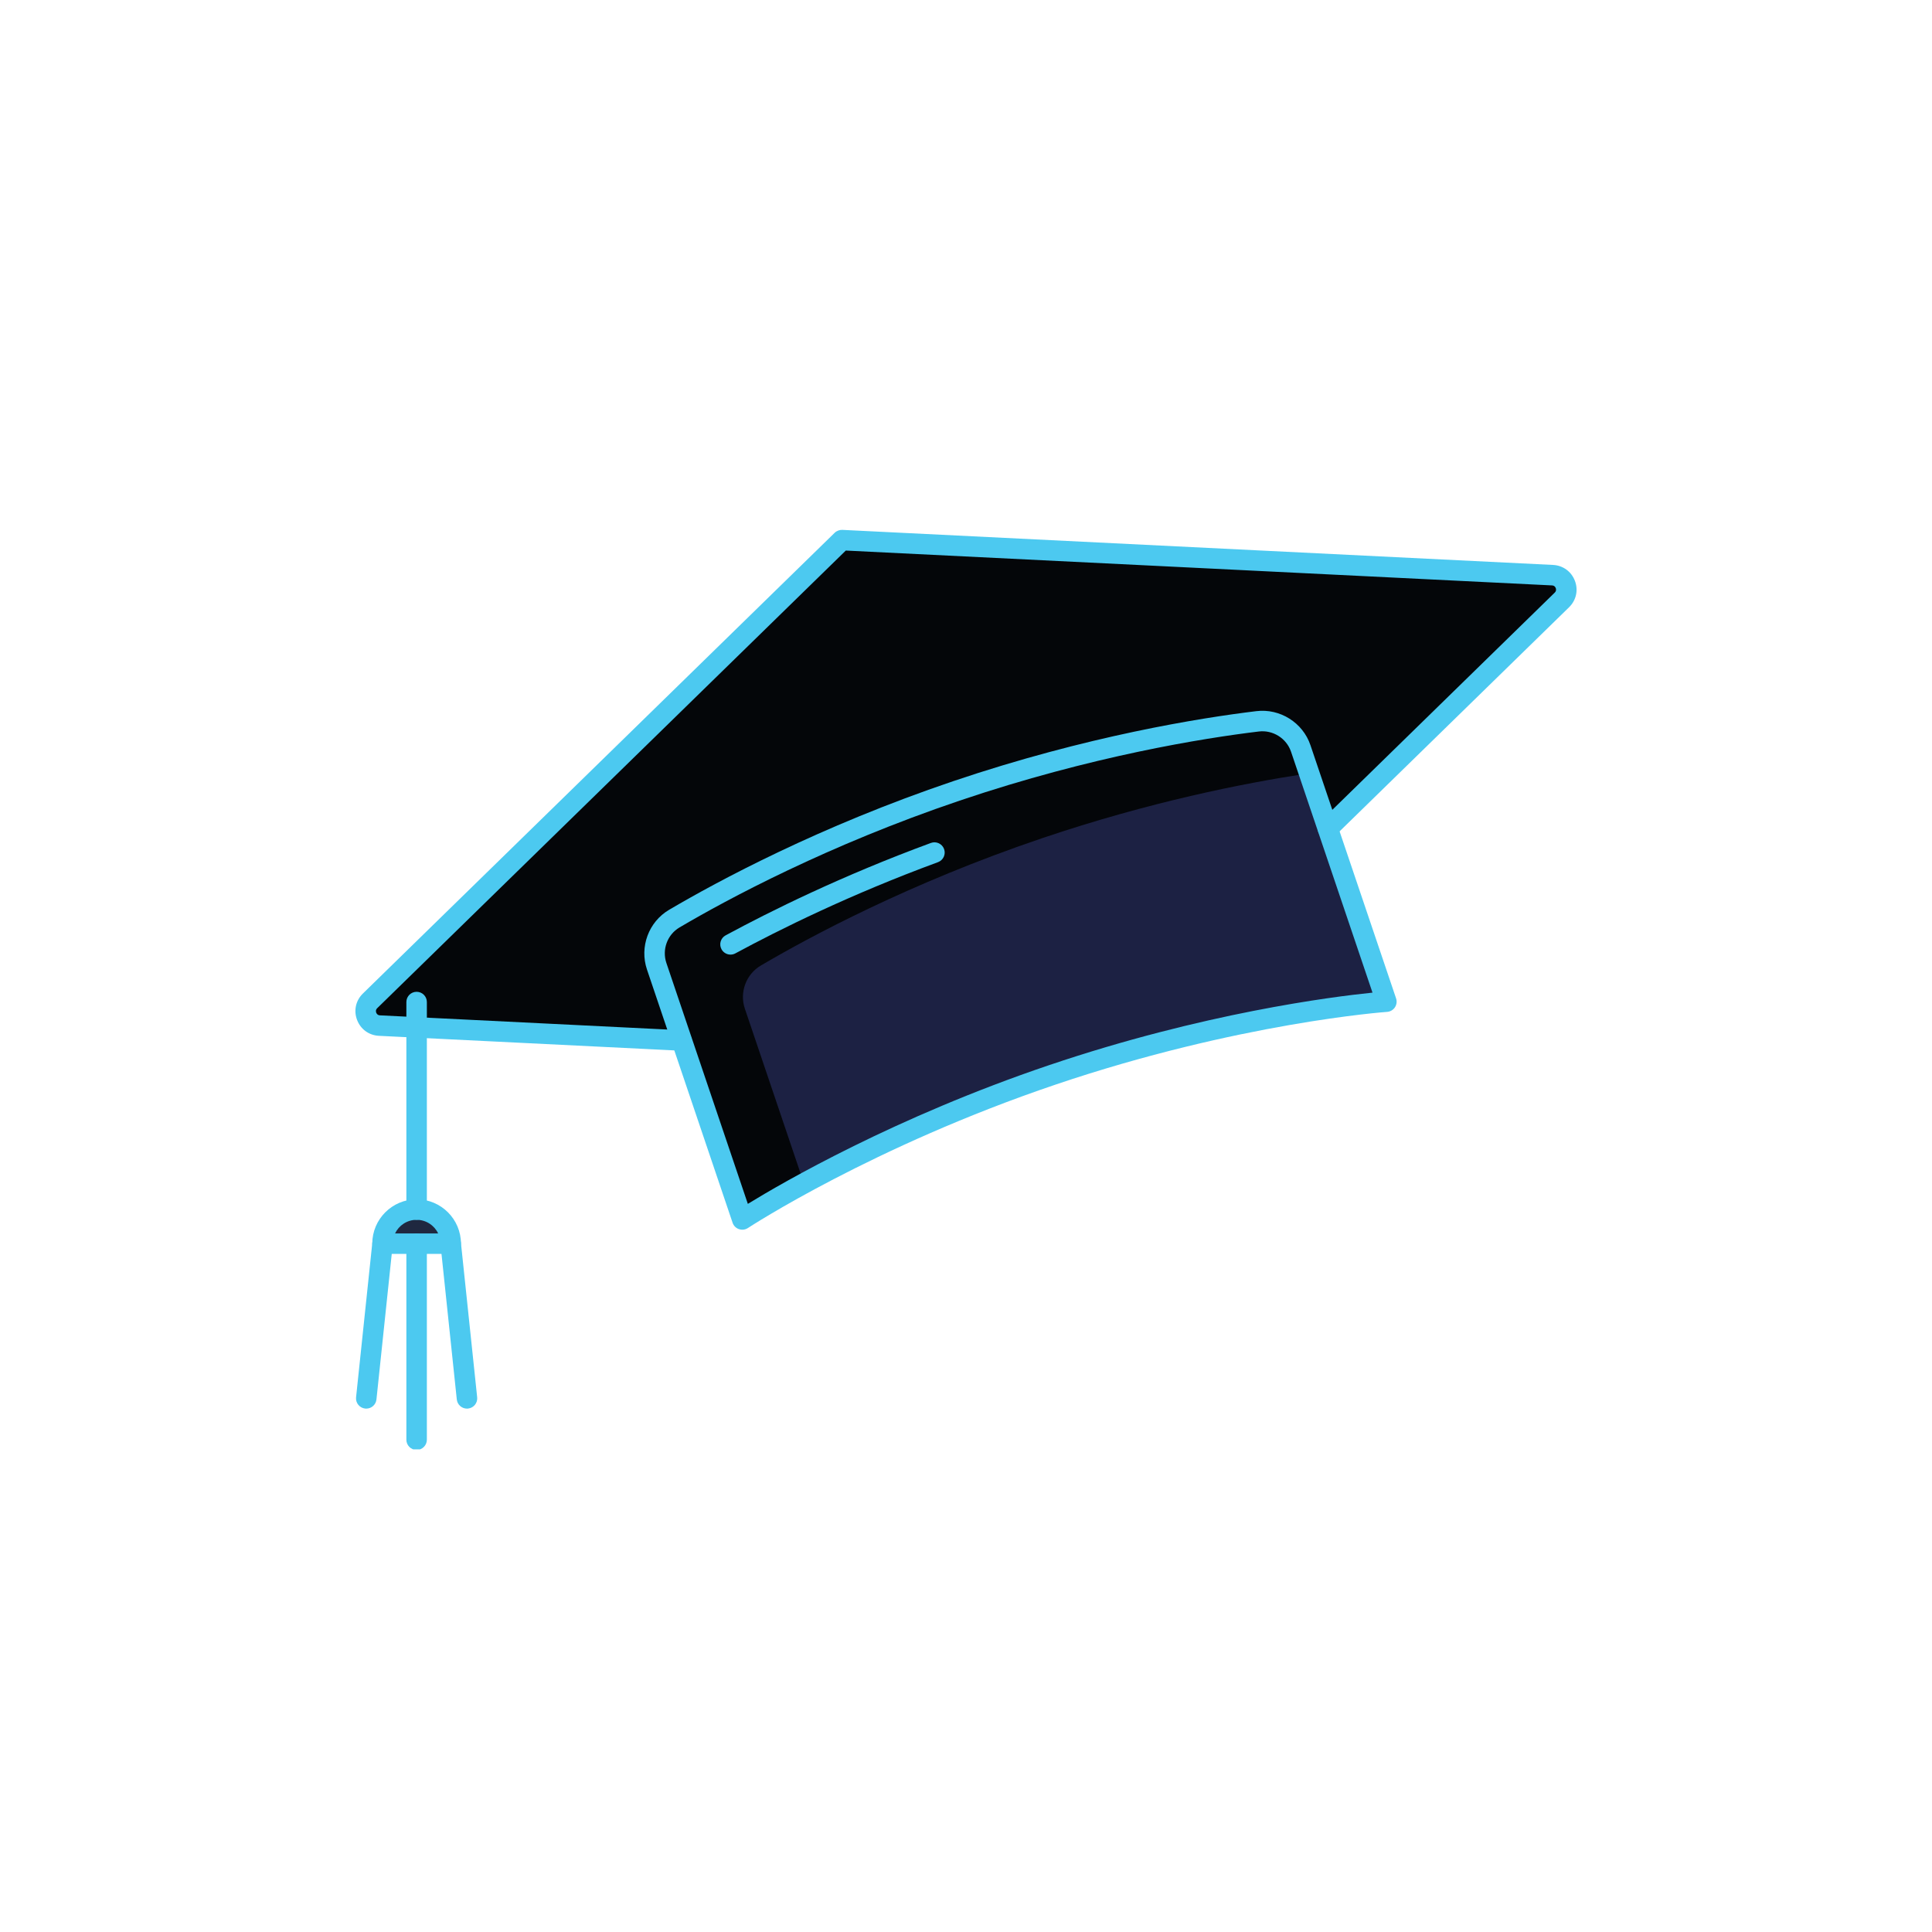 <svg xmlns="http://www.w3.org/2000/svg" xmlns:xlink="http://www.w3.org/1999/xlink" width="1080" zoomAndPan="magnify" viewBox="0 0 810 810" height="1080" preserveAspectRatio="xMidYMid meet" version="1.0"><defs><clipPath id="9f1e713e1e"><path d="M 149.008 222.145 L 660.98 222.145 L 660.98 440.586 L 149.008 440.586 Z M 149.008 222.145 " clip-rule="nonzero"/></clipPath><clipPath id="8d5b74282b"><path d="M 170.328 517.23 L 179 517.23 L 179 607.645 L 170.328 607.645 Z M 170.328 517.23 " clip-rule="nonzero"/></clipPath></defs><rect x="-81" width="972" fill="#ffffff" y="-81" height="972" fill-opacity="1"/><rect x="-81" width="972" fill="#ffffff" y="-81" height="972" fill-opacity="1"/><path fill="#040609" d="M 353.562 228.086 L 650.832 242.754 C 652.973 242.859 654.266 244.301 654.766 245.613 C 655.266 246.93 655.246 248.867 653.715 250.367 L 557.402 344.426 L 546.867 313.27 C 544.074 305.008 535.734 299.766 527.055 300.82 C 503.758 303.633 456.332 311.176 400.473 330.062 C 344.516 348.984 302.16 371.816 281.895 383.746 C 274.406 388.156 270.992 397.352 273.785 405.617 L 283.559 434.512 L 159.156 428.371 C 157.02 428.266 155.719 426.824 155.227 425.512 C 154.727 424.195 154.738 422.258 156.27 420.758 L 353.562 228.086 " fill-opacity="1" fill-rule="nonzero"/><path fill="#1c2143" d="M 283.527 386.523 C 303.688 374.656 345.82 351.941 401.5 333.113 C 457.094 314.32 504.27 306.816 527.441 304.016 C 534.574 303.16 541.504 307.473 543.812 314.301 L 579.055 418.516 C 567.613 419.535 510.332 425.562 440.723 449.102 C 371.102 472.645 321.797 502.66 312.078 508.797 L 276.84 404.586 C 274.535 397.762 277.344 390.16 283.527 386.523 " fill-opacity="1" fill-rule="nonzero"/><path fill="#040609" d="M 283.527 386.523 C 303.688 374.656 345.82 351.941 401.5 333.113 C 457.094 314.32 504.27 306.816 527.441 304.016 C 534.574 303.16 541.504 307.473 543.812 314.301 L 547.246 324.449 C 521.547 328.355 482.012 336.168 436.941 351.406 C 381.262 370.234 339.129 392.949 318.969 404.812 C 312.785 408.453 309.973 416.051 312.281 422.879 L 336.535 494.602 C 324.016 501.418 315.52 506.621 312.078 508.797 L 276.84 404.586 C 274.535 397.762 277.344 390.16 283.527 386.523 " fill-opacity="1" fill-rule="nonzero"/><path fill="#1f2840" d="M 174.672 508.727 C 181.117 508.727 186.461 513.566 187.25 519.805 L 162.082 519.805 C 162.875 513.566 168.219 508.727 174.672 508.727 " fill-opacity="1" fill-rule="nonzero"/><path fill="#4cc9f0" d="M 575.426 416.168 C 558.469 417.891 504.41 424.73 439.859 446.559 C 375.297 468.391 328.078 495.805 313.535 504.727 L 279.383 403.727 C 277.48 398.098 279.797 391.832 284.887 388.836 C 304.961 377.023 346.91 354.41 402.363 335.66 C 457.723 316.938 504.691 309.469 527.762 306.684 C 533.652 305.961 539.367 309.531 541.273 315.164 Z M 311.211 515.559 C 312.043 515.559 312.863 515.316 313.578 514.848 C 314.09 514.512 365.863 480.652 442.613 454.699 C 519.359 428.746 580.922 424.281 581.535 424.238 C 582.867 424.148 584.078 423.445 584.816 422.336 C 585.555 421.227 585.738 419.84 585.312 418.574 L 549.41 312.414 C 546.215 302.949 536.645 296.949 526.73 298.152 C 503.332 300.98 455.703 308.555 399.609 327.52 C 343.426 346.52 300.891 369.453 280.535 381.434 C 271.949 386.484 268.047 397.016 271.246 406.48 L 307.141 512.641 C 307.57 513.902 308.555 514.895 309.812 515.324 C 310.27 515.48 310.738 515.559 311.211 515.559 " fill-opacity="1" fill-rule="nonzero"/><path fill="#4cc9f0" d="M 306.273 400.223 C 306.961 400.223 307.664 400.059 308.312 399.707 C 326.762 389.73 356.48 374.992 393.254 361.469 C 395.484 360.648 396.625 358.18 395.805 355.953 C 394.988 353.727 392.5 352.586 390.293 353.406 C 353.035 367.109 322.926 382.035 304.227 392.148 C 302.137 393.277 301.359 395.883 302.488 397.969 C 303.27 399.406 304.746 400.223 306.273 400.223 " fill-opacity="1" fill-rule="nonzero"/><g clip-path="url(#9f1e713e1e)"><path fill="#4cc9f0" d="M 285.68 440.523 C 287.953 440.523 289.852 438.738 289.965 436.441 C 290.082 434.07 288.254 432.055 285.883 431.938 L 159.289 425.688 C 158.297 425.641 157.887 424.957 157.734 424.559 C 157.586 424.156 157.434 423.379 158.152 422.684 L 354.605 230.824 L 650.699 245.438 C 651.699 245.484 652.102 246.164 652.258 246.566 C 652.406 246.969 652.555 247.746 651.84 248.445 L 553.742 344.25 C 552.043 345.906 552.008 348.629 553.664 350.324 C 555.324 352.023 558.043 352.055 559.742 350.395 L 657.84 254.594 C 660.832 251.672 661.773 247.43 660.289 243.523 C 658.809 239.617 655.293 237.062 651.121 236.852 L 353.152 222.152 C 352.062 222.102 350.793 222.535 349.941 223.371 L 152.148 416.535 C 149.156 419.453 148.219 423.695 149.703 427.605 C 151.184 431.512 154.695 434.066 158.871 434.273 L 285.465 440.52 C 285.539 440.523 285.605 440.523 285.68 440.523 " fill-opacity="1" fill-rule="nonzero"/></g><path fill="#4cc9f0" d="M 183.699 517.117 L 165.637 517.117 C 167.242 513.746 170.688 511.414 174.672 511.414 C 178.648 511.414 182.09 513.746 183.699 517.117 Z M 160.371 525.711 L 188.965 525.711 C 191.34 525.711 193.258 523.789 193.258 521.414 C 193.258 511.16 184.922 502.82 174.672 502.82 C 164.418 502.82 156.074 511.16 156.074 521.414 C 156.074 523.789 157.992 525.711 160.371 525.711 " fill-opacity="1" fill-rule="nonzero"/><path fill="#4cc9f0" d="M 174.668 511.414 C 177.043 511.414 178.965 509.488 178.965 507.117 L 178.965 420.113 C 178.965 417.738 177.043 415.816 174.668 415.816 C 172.293 415.816 170.371 417.738 170.371 420.113 L 170.371 507.117 C 170.371 509.488 172.293 511.414 174.668 511.414 " fill-opacity="1" fill-rule="nonzero"/><g clip-path="url(#8d5b74282b)"><path fill="#4cc9f0" d="M 174.668 607.895 C 177.043 607.895 178.965 605.969 178.965 603.598 L 178.965 521.535 C 178.965 519.16 177.043 517.238 174.668 517.238 C 172.293 517.238 170.371 519.16 170.371 521.535 L 170.371 603.598 C 170.371 605.969 172.293 607.895 174.668 607.895 " fill-opacity="1" fill-rule="nonzero"/></g><path fill="#4cc9f0" d="M 195.777 590.566 C 195.93 590.566 196.082 590.559 196.23 590.547 C 198.59 590.297 200.305 588.184 200.055 585.824 L 193.238 520.965 C 192.988 518.605 190.875 516.93 188.516 517.141 C 186.16 517.391 184.445 519.504 184.695 521.863 L 191.512 586.723 C 191.746 588.926 193.605 590.566 195.777 590.566 " fill-opacity="1" fill-rule="nonzero"/><path fill="#4cc9f0" d="M 153.562 590.566 C 155.734 590.566 157.594 588.926 157.828 586.723 L 164.645 521.863 C 164.898 519.504 163.18 517.391 160.824 517.141 C 158.539 516.926 156.352 518.605 156.102 520.965 L 149.285 585.824 C 149.031 588.184 150.746 590.297 153.105 590.547 C 153.262 590.559 153.41 590.566 153.562 590.566 " fill-opacity="1" fill-rule="nonzero"/></svg>